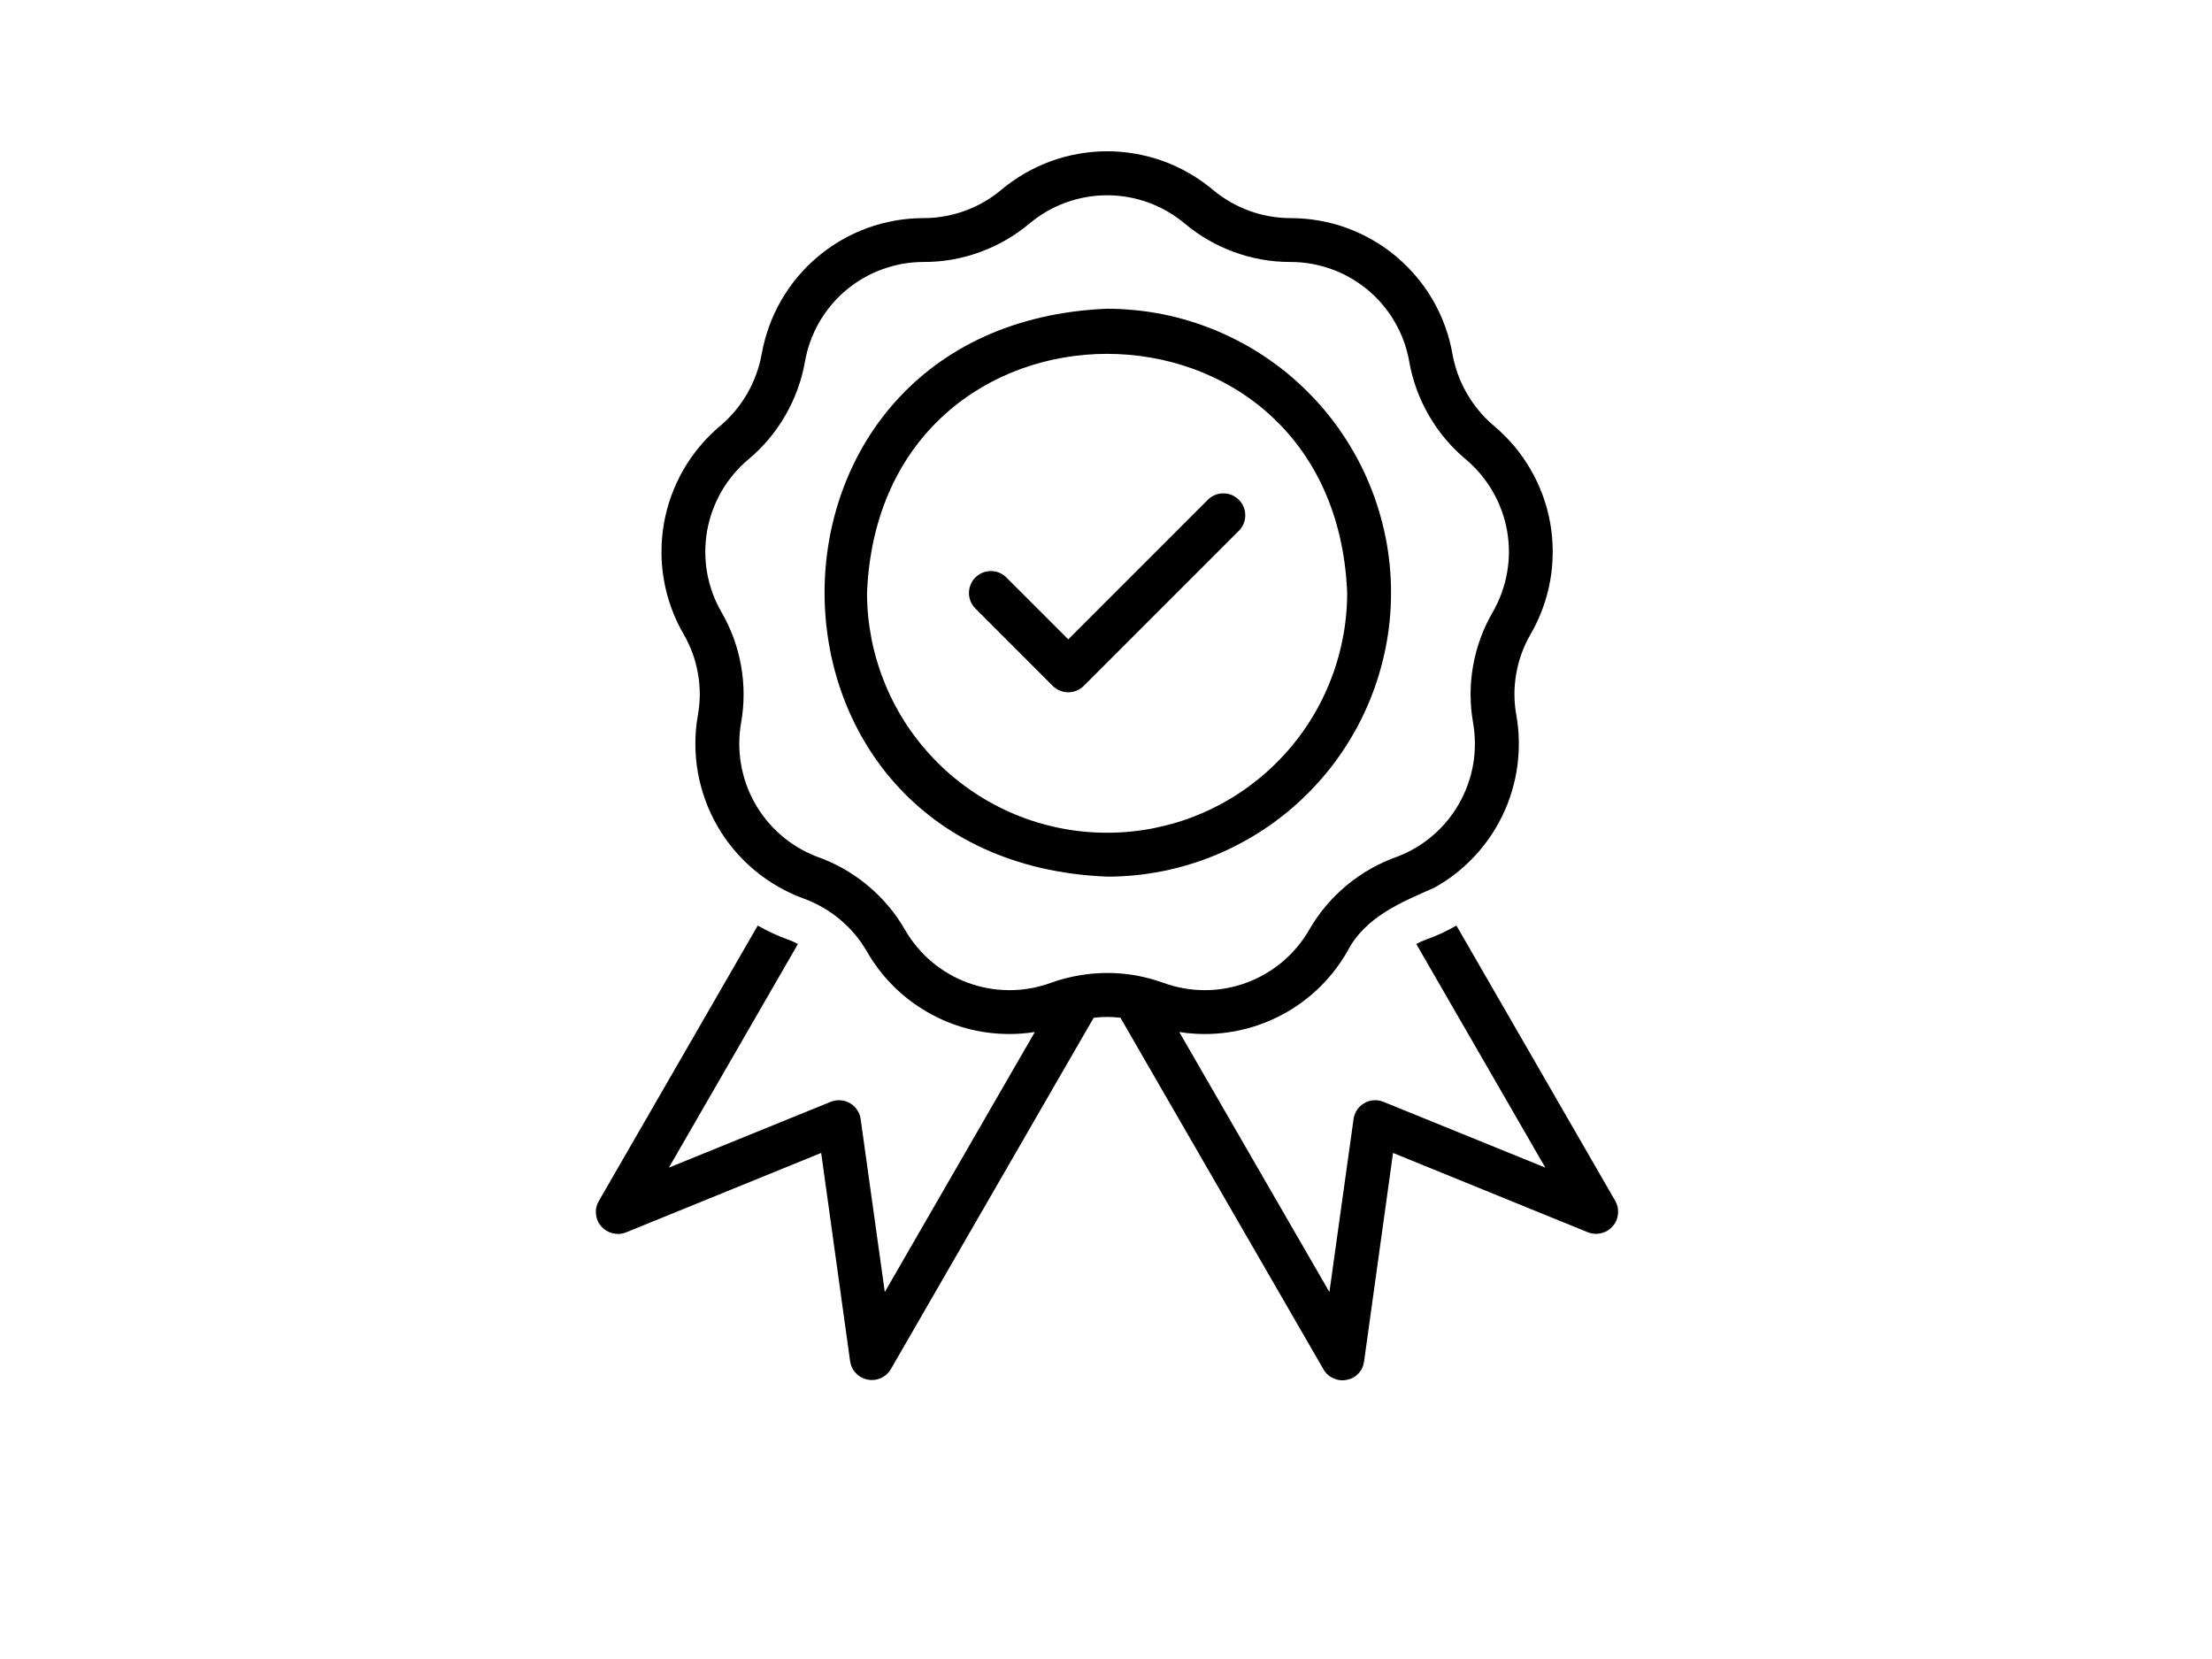 <svg xmlns="http://www.w3.org/2000/svg" xmlns:xlink="http://www.w3.org/1999/xlink" width="200" zoomAndPan="magnify" viewBox="0 0 150 120" height="150" preserveAspectRatio="xMidYMid meet" version="1.0"><defs><clipPath id="ac647d31fe"><path d="M 38 10 L 112.125 10 L 112.125 100 L 38 100 Z M 38 10 " clip-rule="nonzero"/></clipPath></defs><path fill="#000000" d="M 82.387 36.129 L 72.27 46.246 L 67.773 41.75 C 67.625 41.605 67.453 41.496 67.258 41.418 C 67.066 41.344 66.867 41.305 66.656 41.305 C 66.449 41.309 66.25 41.352 66.059 41.43 C 65.867 41.512 65.699 41.625 65.551 41.773 C 65.406 41.918 65.289 42.086 65.211 42.281 C 65.129 42.473 65.09 42.672 65.086 42.879 C 65.086 43.086 65.121 43.285 65.199 43.48 C 65.273 43.672 65.387 43.844 65.531 43.992 L 71.148 49.613 C 71.297 49.762 71.469 49.875 71.664 49.953 C 71.855 50.035 72.059 50.074 72.27 50.074 C 72.48 50.074 72.68 50.035 72.875 49.953 C 73.07 49.875 73.242 49.762 73.391 49.613 L 84.629 38.375 C 84.773 38.227 84.883 38.055 84.961 37.859 C 85.039 37.668 85.074 37.465 85.074 37.258 C 85.07 37.051 85.031 36.852 84.949 36.66 C 84.871 36.469 84.758 36.297 84.609 36.152 C 84.461 36.004 84.293 35.891 84.102 35.809 C 83.91 35.73 83.711 35.688 83.5 35.688 C 83.293 35.684 83.094 35.723 82.898 35.797 C 82.707 35.875 82.535 35.984 82.387 36.129 Z M 82.387 36.129 " fill-opacity="1" fill-rule="nonzero"/><path fill="#000000" d="M 95.617 42.871 C 95.617 42.199 95.586 41.527 95.52 40.859 C 95.453 40.188 95.355 39.523 95.223 38.863 C 95.09 38.207 94.926 37.555 94.73 36.91 C 94.535 36.266 94.309 35.633 94.051 35.012 C 93.793 34.391 93.508 33.785 93.191 33.191 C 92.871 32.598 92.527 32.023 92.152 31.465 C 91.781 30.902 91.379 30.363 90.953 29.844 C 90.527 29.324 90.074 28.828 89.598 28.352 C 89.125 27.875 88.625 27.426 88.105 26.996 C 87.586 26.57 87.047 26.172 86.488 25.797 C 85.93 25.422 85.352 25.078 84.758 24.762 C 84.164 24.445 83.559 24.156 82.938 23.898 C 82.316 23.641 81.684 23.414 81.039 23.219 C 80.398 23.023 79.746 22.859 79.086 22.727 C 78.426 22.598 77.762 22.496 77.094 22.434 C 76.422 22.367 75.75 22.332 75.078 22.332 C 47.828 23.449 47.836 62.297 75.078 63.41 C 75.754 63.41 76.422 63.379 77.094 63.312 C 77.762 63.246 78.426 63.145 79.086 63.016 C 79.746 62.883 80.398 62.719 81.039 62.523 C 81.684 62.328 82.316 62.102 82.938 61.844 C 83.559 61.586 84.168 61.301 84.758 60.98 C 85.352 60.664 85.93 60.32 86.488 59.945 C 87.047 59.57 87.586 59.172 88.105 58.746 C 88.625 58.316 89.125 57.867 89.598 57.391 C 90.074 56.914 90.527 56.418 90.953 55.898 C 91.379 55.379 91.781 54.84 92.152 54.277 C 92.527 53.719 92.871 53.145 93.191 52.551 C 93.508 51.957 93.793 51.352 94.051 50.73 C 94.309 50.109 94.535 49.477 94.73 48.832 C 94.926 48.188 95.09 47.535 95.223 46.879 C 95.355 46.219 95.453 45.555 95.52 44.883 C 95.586 44.215 95.617 43.543 95.617 42.871 Z M 75.078 60.234 C 74.512 60.234 73.941 60.207 73.379 60.152 C 72.812 60.098 72.25 60.012 71.691 59.902 C 71.133 59.789 70.582 59.652 70.039 59.488 C 69.496 59.324 68.961 59.133 68.434 58.914 C 67.91 58.695 67.395 58.453 66.895 58.184 C 66.395 57.918 65.906 57.625 65.434 57.309 C 64.961 56.992 64.504 56.652 64.062 56.293 C 63.625 55.934 63.203 55.551 62.801 55.148 C 62.398 54.746 62.02 54.324 61.656 53.887 C 61.297 53.445 60.957 52.992 60.641 52.52 C 60.324 52.047 60.035 51.559 59.766 51.055 C 59.496 50.555 59.254 50.043 59.039 49.516 C 58.82 48.992 58.629 48.457 58.465 47.91 C 58.297 47.367 58.16 46.816 58.047 46.258 C 57.938 45.699 57.855 45.141 57.797 44.574 C 57.742 44.008 57.715 43.441 57.715 42.871 C 58.664 19.832 91.5 19.84 92.445 42.871 C 92.445 43.441 92.418 44.008 92.359 44.574 C 92.305 45.141 92.223 45.699 92.109 46.258 C 92 46.816 91.859 47.367 91.695 47.91 C 91.531 48.457 91.34 48.992 91.121 49.516 C 90.902 50.043 90.66 50.555 90.395 51.055 C 90.125 51.559 89.832 52.047 89.516 52.52 C 89.199 52.992 88.863 53.445 88.5 53.887 C 88.141 54.324 87.758 54.746 87.355 55.148 C 86.953 55.551 86.535 55.934 86.094 56.293 C 85.656 56.652 85.199 56.992 84.727 57.309 C 84.254 57.625 83.766 57.918 83.266 58.184 C 82.762 58.453 82.25 58.695 81.723 58.914 C 81.199 59.133 80.664 59.324 80.121 59.488 C 79.574 59.652 79.023 59.789 78.469 59.902 C 77.91 60.012 77.348 60.098 76.781 60.152 C 76.215 60.207 75.648 60.234 75.078 60.234 Z M 75.078 60.234 " fill-opacity="1" fill-rule="nonzero"/><g clip-path="url(#ac647d31fe)"><path fill="#000000" d="M 111.84 86.871 L 100.348 66.949 C 99.633 67.359 98.887 67.703 98.109 67.98 C 97.879 68.062 97.656 68.164 97.445 68.285 L 106.777 84.457 L 95.062 79.695 C 94.836 79.605 94.602 79.57 94.359 79.586 C 94.117 79.602 93.887 79.672 93.676 79.797 C 93.465 79.918 93.293 80.082 93.156 80.285 C 93.023 80.488 92.938 80.707 92.906 80.949 L 91.16 93.457 C 89.711 90.949 81.527 76.789 80.301 74.648 C 81.488 74.836 82.676 74.844 83.867 74.668 C 85.055 74.496 86.191 74.148 87.277 73.629 C 88.359 73.113 89.344 72.445 90.223 71.629 C 91.105 70.809 91.844 69.883 92.445 68.84 C 93.734 66.32 96.336 65.273 98.762 64.203 C 99.297 63.906 99.809 63.566 100.293 63.188 C 100.777 62.809 101.227 62.395 101.648 61.945 C 102.066 61.5 102.449 61.02 102.797 60.512 C 103.141 60.004 103.445 59.473 103.711 58.918 C 103.973 58.363 104.195 57.793 104.367 57.203 C 104.543 56.613 104.672 56.016 104.754 55.406 C 104.836 54.797 104.871 54.188 104.859 53.574 C 104.848 52.957 104.789 52.348 104.684 51.746 C 104.5 50.734 104.496 49.727 104.676 48.715 C 104.852 47.707 105.199 46.758 105.715 45.871 C 106.062 45.27 106.355 44.641 106.594 43.988 C 106.832 43.336 107.012 42.668 107.133 41.984 C 107.254 41.301 107.312 40.609 107.312 39.914 C 107.312 39.219 107.254 38.531 107.133 37.844 C 107.012 37.16 106.832 36.492 106.594 35.84 C 106.355 35.188 106.062 34.559 105.711 33.957 C 105.363 33.355 104.965 32.789 104.52 32.258 C 104.07 31.727 103.582 31.238 103.047 30.793 C 102.266 30.129 101.621 29.352 101.105 28.465 C 100.594 27.574 100.246 26.625 100.062 25.617 C 99.945 24.934 99.766 24.266 99.531 23.613 C 99.293 22.961 99 22.332 98.656 21.73 C 98.309 21.129 97.914 20.562 97.465 20.031 C 97.02 19.496 96.531 19.008 96 18.562 C 95.469 18.113 94.902 17.719 94.301 17.371 C 93.699 17.023 93.074 16.73 92.422 16.492 C 91.77 16.254 91.102 16.078 90.418 15.957 C 89.734 15.836 89.043 15.777 88.348 15.777 C 87.32 15.773 86.324 15.598 85.359 15.246 C 84.395 14.895 83.52 14.387 82.73 13.727 C 82.199 13.281 81.633 12.887 81.031 12.539 C 80.43 12.191 79.805 11.898 79.152 11.66 C 78.5 11.422 77.828 11.246 77.145 11.125 C 76.461 11.004 75.773 10.941 75.078 10.941 C 74.387 10.941 73.695 11.004 73.012 11.125 C 72.328 11.246 71.66 11.422 71.008 11.66 C 70.355 11.898 69.73 12.191 69.129 12.539 C 68.527 12.887 67.961 13.281 67.43 13.727 C 66.641 14.387 65.766 14.895 64.801 15.246 C 63.832 15.598 62.836 15.773 61.809 15.777 C 61.113 15.777 60.426 15.836 59.742 15.957 C 59.059 16.078 58.391 16.254 57.738 16.492 C 57.086 16.73 56.457 17.023 55.859 17.371 C 55.258 17.719 54.691 18.113 54.16 18.562 C 53.629 19.008 53.137 19.496 52.691 20.031 C 52.246 20.562 51.852 21.129 51.504 21.73 C 51.156 22.332 50.867 22.961 50.629 23.613 C 50.395 24.266 50.215 24.934 50.094 25.617 C 49.91 26.625 49.562 27.574 49.051 28.465 C 48.539 29.352 47.891 30.129 47.109 30.793 C 46.578 31.238 46.086 31.727 45.641 32.258 C 45.191 32.789 44.793 33.355 44.445 33.957 C 44.098 34.559 43.805 35.188 43.566 35.84 C 43.328 36.492 43.148 37.16 43.027 37.844 C 42.906 38.531 42.848 39.219 42.848 39.914 C 42.844 40.609 42.906 41.301 43.027 41.984 C 43.148 42.668 43.328 43.336 43.566 43.988 C 43.805 44.641 44.098 45.27 44.445 45.871 C 44.961 46.758 45.309 47.707 45.484 48.715 C 45.664 49.727 45.66 50.734 45.477 51.746 C 45.355 52.43 45.297 53.117 45.297 53.812 C 45.301 54.508 45.359 55.195 45.48 55.879 C 45.602 56.562 45.781 57.23 46.02 57.883 C 46.258 58.539 46.551 59.164 46.898 59.766 C 47.246 60.367 47.645 60.934 48.09 61.465 C 48.539 61.996 49.027 62.484 49.559 62.934 C 50.094 63.379 50.66 63.773 51.262 64.121 C 51.863 64.469 52.488 64.762 53.145 65 C 54.105 65.352 54.98 65.855 55.766 66.516 C 56.555 67.176 57.203 67.949 57.715 68.84 C 58.234 69.746 58.863 70.566 59.602 71.309 C 60.34 72.047 61.16 72.676 62.066 73.199 C 62.969 73.723 63.926 74.117 64.934 74.391 C 65.945 74.66 66.973 74.793 68.016 74.793 C 68.633 74.793 69.246 74.742 69.855 74.648 L 67.938 77.965 L 59 93.457 L 57.254 80.949 C 57.223 80.707 57.137 80.488 57 80.285 C 56.867 80.082 56.691 79.918 56.48 79.797 C 56.27 79.672 56.043 79.602 55.801 79.586 C 55.555 79.57 55.32 79.605 55.094 79.695 L 43.383 84.457 L 52.715 68.285 C 52.5 68.164 52.277 68.062 52.047 67.98 C 51.273 67.703 50.527 67.359 49.809 66.949 L 38.316 86.871 C 38.145 87.164 38.074 87.48 38.109 87.82 C 38.141 88.16 38.27 88.457 38.492 88.711 C 38.719 88.965 38.992 89.129 39.32 89.207 C 39.648 89.285 39.973 89.266 40.285 89.141 L 54.398 83.395 L 56.492 98.473 C 56.543 98.805 56.684 99.094 56.918 99.332 C 57.148 99.574 57.43 99.727 57.758 99.793 C 58.09 99.855 58.406 99.82 58.711 99.684 C 59.02 99.547 59.258 99.332 59.43 99.047 L 71.891 77.457 L 74.109 73.617 C 74.758 73.539 75.402 73.539 76.047 73.617 L 78.27 77.473 L 90.73 99.047 C 90.898 99.34 91.141 99.559 91.449 99.695 C 91.758 99.836 92.078 99.875 92.414 99.809 C 92.746 99.746 93.027 99.594 93.258 99.348 C 93.488 99.102 93.625 98.809 93.668 98.473 L 95.762 83.395 L 109.871 89.141 C 110.188 89.262 110.508 89.281 110.832 89.199 C 111.16 89.117 111.434 88.949 111.652 88.695 C 111.875 88.441 112 88.148 112.035 87.812 C 112.07 87.48 112.004 87.164 111.84 86.871 Z M 73.145 70.539 C 72.41 70.656 71.695 70.844 71 71.094 C 70.523 71.27 70.031 71.398 69.531 71.488 C 69.031 71.578 68.523 71.621 68.016 71.621 C 67.508 71.621 67 71.578 66.5 71.488 C 66 71.398 65.508 71.27 65.031 71.094 C 64.551 70.918 64.094 70.707 63.652 70.449 C 63.211 70.195 62.797 69.902 62.406 69.578 C 62.016 69.25 61.656 68.891 61.332 68.5 C 61.004 68.109 60.715 67.695 60.461 67.254 C 59.746 66.012 58.836 64.938 57.73 64.023 C 56.629 63.113 55.398 62.422 54.047 61.949 C 53.582 61.77 53.133 61.547 52.703 61.289 C 52.273 61.031 51.871 60.738 51.492 60.41 C 51.113 60.082 50.766 59.723 50.449 59.336 C 50.129 58.945 49.848 58.535 49.602 58.098 C 49.355 57.66 49.148 57.207 48.98 56.734 C 48.812 56.262 48.688 55.777 48.602 55.285 C 48.516 54.793 48.473 54.293 48.473 53.793 C 48.473 53.293 48.516 52.793 48.602 52.301 C 48.848 50.922 48.848 49.543 48.605 48.168 C 48.363 46.789 47.891 45.496 47.191 44.285 C 46.934 43.844 46.719 43.383 46.543 42.902 C 46.371 42.426 46.238 41.934 46.148 41.434 C 46.059 40.93 46.016 40.426 46.016 39.914 C 46.016 39.402 46.059 38.898 46.148 38.395 C 46.238 37.895 46.367 37.402 46.543 36.926 C 46.719 36.445 46.934 35.984 47.188 35.543 C 47.445 35.102 47.734 34.688 48.062 34.297 C 48.391 33.906 48.75 33.547 49.145 33.219 C 50.215 32.32 51.102 31.266 51.801 30.055 C 52.5 28.844 52.977 27.551 53.223 26.172 C 53.309 25.672 53.438 25.18 53.613 24.703 C 53.785 24.223 53.996 23.762 54.25 23.32 C 54.504 22.879 54.797 22.461 55.121 22.07 C 55.449 21.68 55.809 21.32 56.195 20.992 C 56.586 20.664 57.004 20.375 57.441 20.121 C 57.883 19.863 58.344 19.648 58.824 19.477 C 59.301 19.301 59.793 19.172 60.293 19.082 C 60.793 18.992 61.301 18.949 61.809 18.949 C 63.207 18.953 64.566 18.715 65.879 18.234 C 67.195 17.758 68.387 17.07 69.461 16.172 C 69.852 15.844 70.266 15.555 70.707 15.297 C 71.148 15.043 71.609 14.828 72.09 14.652 C 72.566 14.477 73.059 14.348 73.562 14.258 C 74.062 14.168 74.57 14.125 75.078 14.125 C 75.59 14.125 76.094 14.168 76.598 14.258 C 77.102 14.348 77.59 14.477 78.07 14.652 C 78.547 14.828 79.008 15.043 79.449 15.297 C 79.891 15.555 80.309 15.844 80.699 16.172 C 81.77 17.07 82.965 17.758 84.277 18.234 C 85.594 18.715 86.949 18.953 88.348 18.949 C 88.859 18.949 89.363 18.992 89.867 19.082 C 90.367 19.172 90.859 19.301 91.336 19.477 C 91.816 19.648 92.273 19.863 92.715 20.121 C 93.156 20.375 93.57 20.664 93.961 20.992 C 94.352 21.32 94.711 21.68 95.035 22.07 C 95.363 22.461 95.652 22.879 95.906 23.32 C 96.16 23.762 96.375 24.223 96.547 24.703 C 96.719 25.18 96.852 25.672 96.938 26.172 C 97.184 27.551 97.656 28.844 98.359 30.055 C 99.059 31.266 99.945 32.32 101.016 33.219 C 101.406 33.547 101.766 33.906 102.094 34.297 C 102.422 34.688 102.715 35.102 102.969 35.543 C 103.227 35.984 103.441 36.445 103.613 36.926 C 103.789 37.402 103.922 37.895 104.012 38.395 C 104.098 38.898 104.145 39.402 104.145 39.914 C 104.145 40.426 104.098 40.93 104.008 41.434 C 103.922 41.934 103.789 42.426 103.613 42.902 C 103.438 43.383 103.223 43.844 102.969 44.285 C 102.266 45.496 101.797 46.789 101.551 48.168 C 101.309 49.543 101.312 50.922 101.555 52.301 C 101.641 52.793 101.684 53.293 101.684 53.793 C 101.684 54.293 101.645 54.793 101.559 55.285 C 101.473 55.777 101.348 56.262 101.176 56.734 C 101.008 57.207 100.801 57.66 100.555 58.098 C 100.309 58.535 100.027 58.945 99.711 59.336 C 99.395 59.723 99.047 60.082 98.668 60.41 C 98.289 60.738 97.883 61.031 97.457 61.289 C 97.027 61.547 96.578 61.77 96.109 61.949 C 94.758 62.422 93.531 63.113 92.426 64.023 C 91.324 64.938 90.414 66.012 89.699 67.254 C 89.445 67.695 89.152 68.109 88.828 68.5 C 88.5 68.891 88.141 69.25 87.754 69.578 C 87.363 69.902 86.949 70.195 86.508 70.449 C 86.066 70.707 85.605 70.918 85.129 71.094 C 84.652 71.27 84.16 71.398 83.66 71.488 C 83.156 71.578 82.652 71.621 82.145 71.621 C 81.633 71.621 81.129 71.578 80.629 71.488 C 80.125 71.398 79.637 71.27 79.16 71.094 C 77.203 70.391 75.195 70.203 73.145 70.539 Z M 73.145 70.539 " fill-opacity="1" fill-rule="nonzero"/></g></svg>